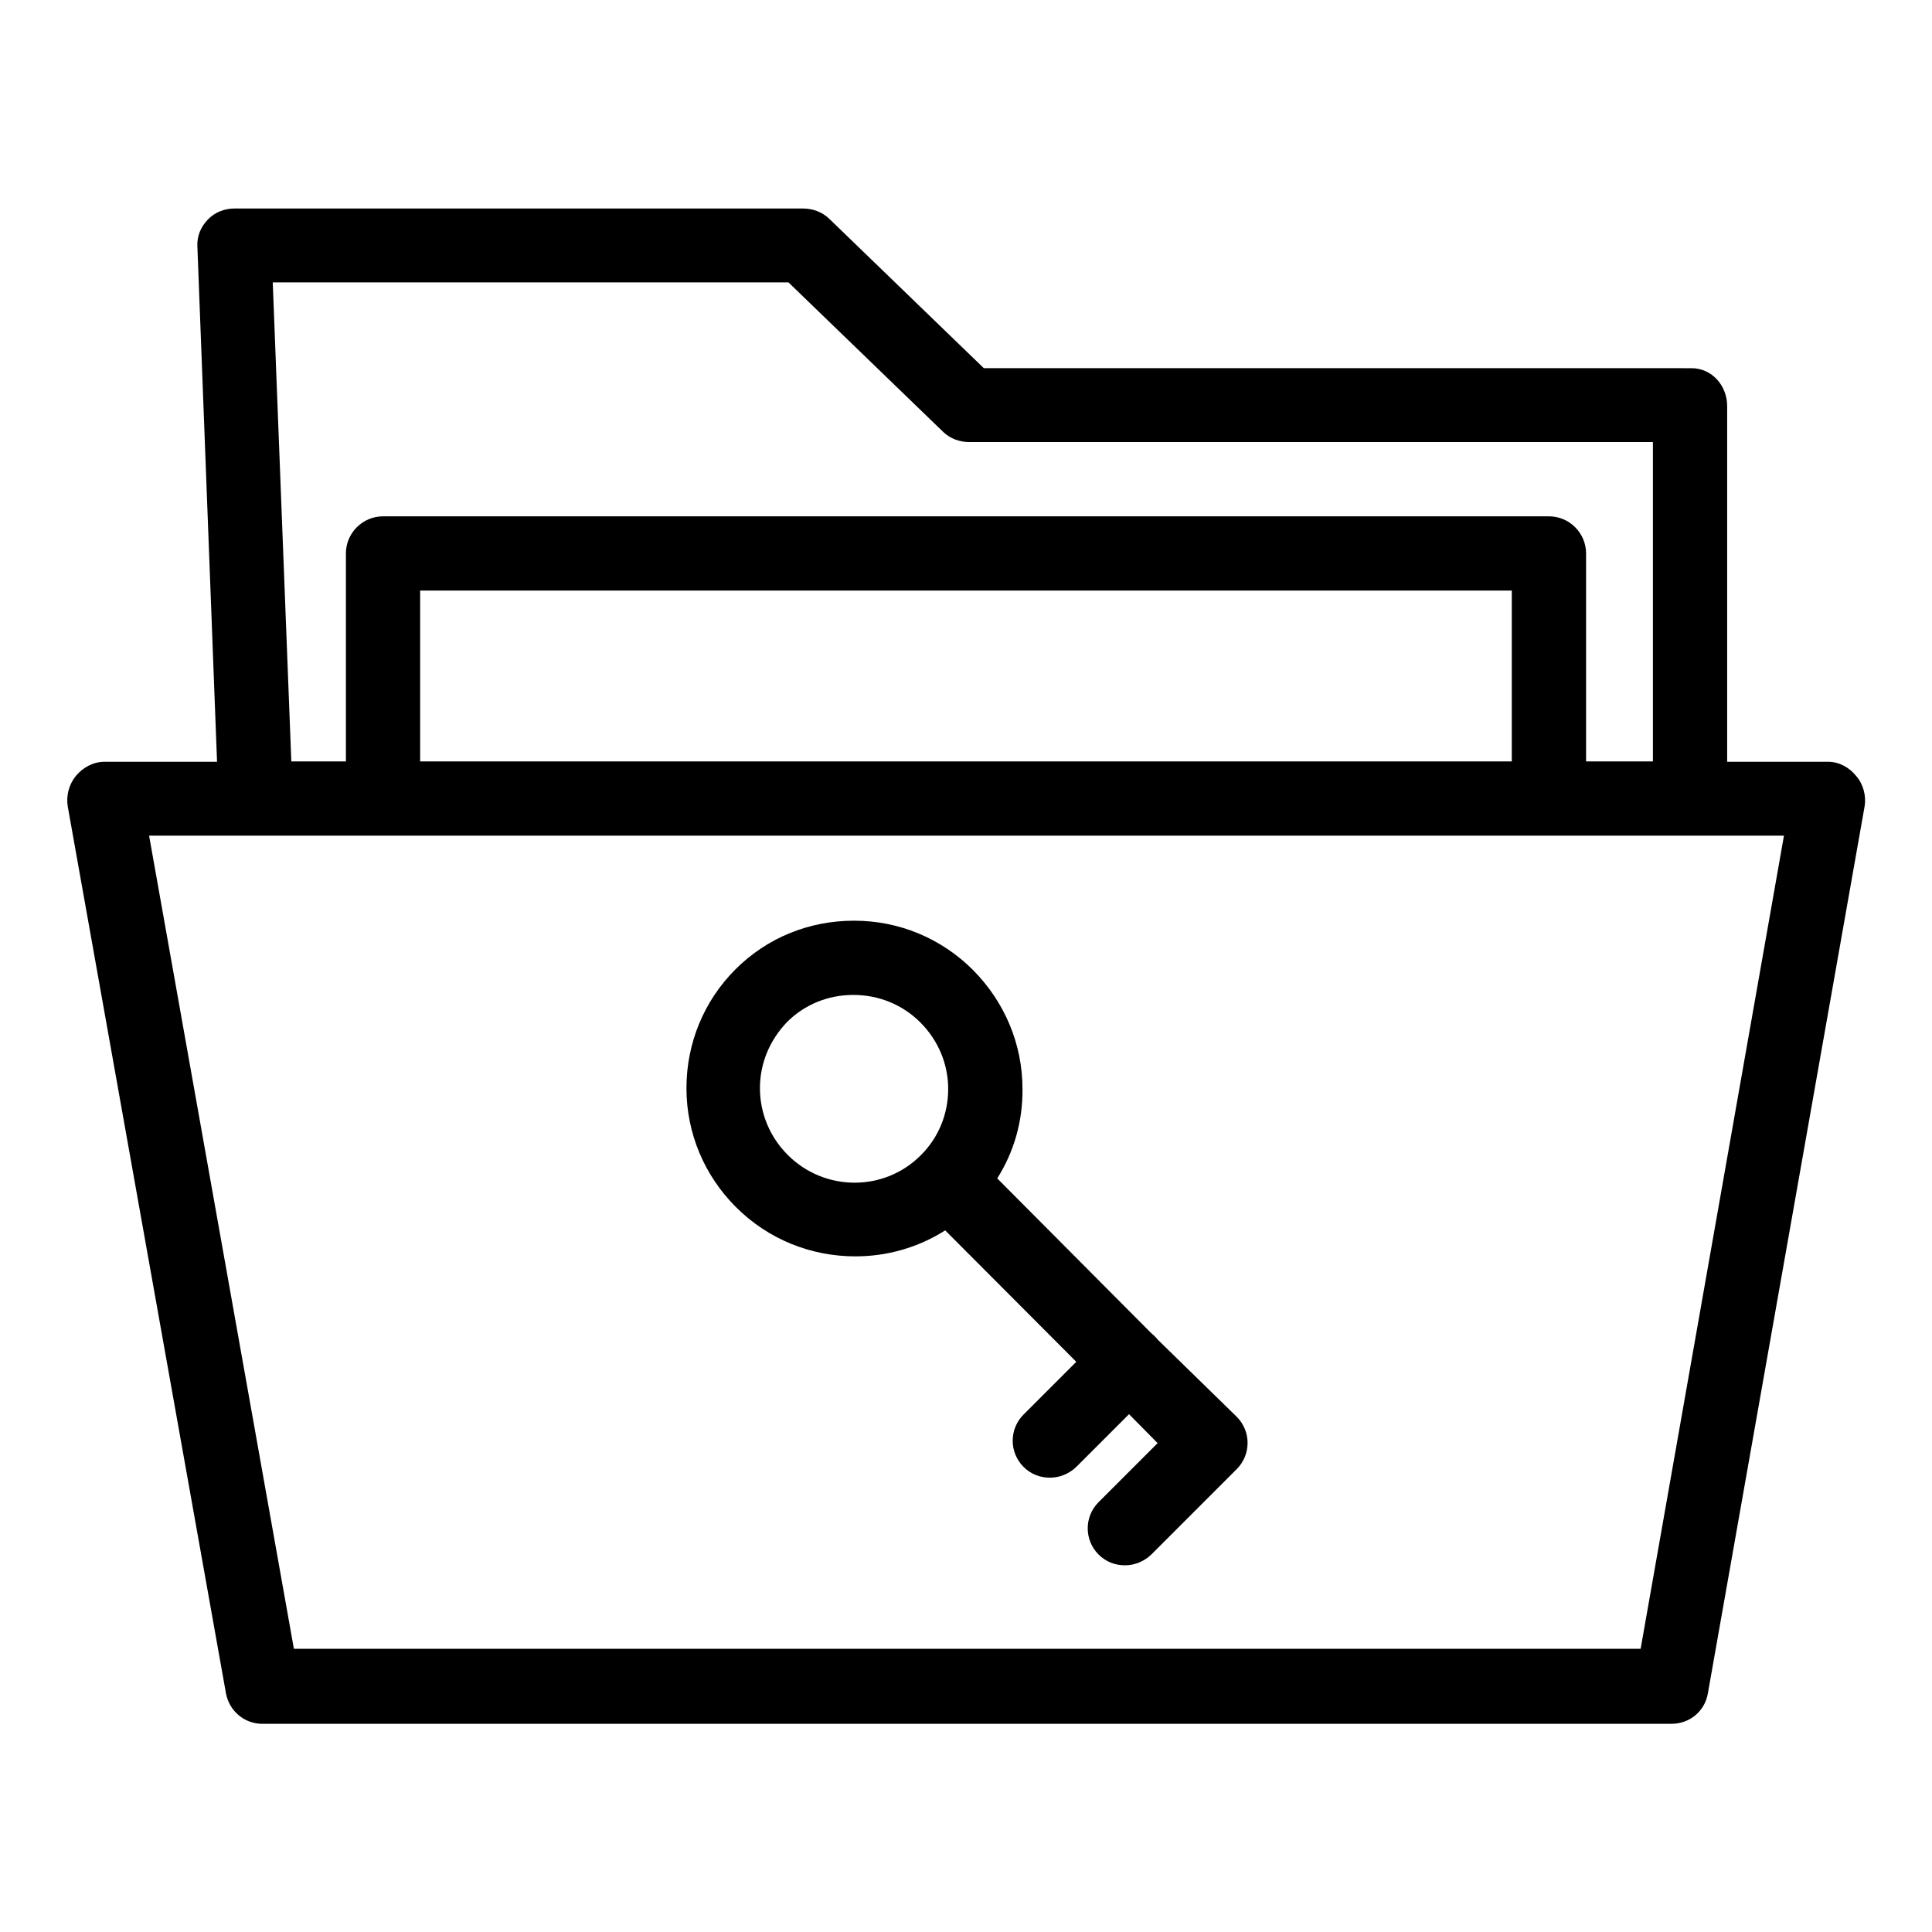 <?xml version="1.0" encoding="UTF-8"?>
<!-- The Best Svg Icon site in the world: iconSvg.co, Visit us! https://iconsvg.co -->
<svg fill="#000000" width="800px" height="800px" version="1.1" viewBox="144 144 512 512" xmlns="http://www.w3.org/2000/svg">
 <g>
  <path d="m635.96 349.71c-1.871-2.363-4.625-3.836-7.477-3.836h-26.766v-94.266c0-5.41-4.035-10.035-9.445-10.035l-187.55-0.004-41.031-39.656c-1.871-1.77-4.328-2.656-6.887-2.656h-150.66c-2.656 0-5.215 0.984-7.086 2.953s-2.856 4.328-2.754 6.988l5.215 136.68-29.812-0.004c-2.953 0-5.707 1.477-7.578 3.738-1.871 2.262-2.656 5.312-2.164 8.168l41.918 234.98c0.887 4.723 4.922 8.07 9.645 8.07l373.43-0.004c4.82 0 8.855-3.344 9.645-8.07l41.523-234.98c0.492-2.754-0.297-5.906-2.168-8.07zm-283-130.87 41.031 39.656c1.871 1.77 4.328 2.656 6.887 2.656h181.16v84.625h-17.711v-55.105c0-5.41-4.43-9.84-9.84-9.84h-308.98c-5.41 0-9.84 4.43-9.84 9.84v55.105h-14.465l-4.922-126.94zm191.68 81.672v45.266h-289.3v-45.266zm34.145 280.44h-356.9l-38.375-215.5h433.26z"/>
  <path d="m370.68 476.95c8.266 0 16.531-2.262 23.812-6.887l34.734 34.832-13.973 13.973c-3.836 3.836-3.836 10.035 0 13.875 1.969 1.969 4.43 2.856 6.988 2.856 2.559 0 5.019-0.984 6.988-2.856l13.973-13.973 7.578 7.676-15.645 15.645c-3.836 3.836-3.836 10.035 0 13.875 1.969 1.969 4.43 2.856 6.988 2.856s5.019-0.984 6.988-2.856l22.633-22.633c3.836-3.836 3.836-10.035 0-13.875l-20.859-20.367c-0.297-0.395-0.59-0.688-0.887-0.984s-0.688-0.59-0.984-0.887l-40.738-40.934c4.43-6.988 6.789-15.152 6.691-23.715 0-11.906-4.723-23.027-13.086-31.488-8.461-8.461-19.68-13.086-31.488-13.086h-0.098c-11.906 0-23.027 4.527-31.391 12.891-8.363 8.363-12.988 19.582-12.988 31.488s4.723 23.125 13.086 31.488c8.746 8.754 20.164 13.086 31.676 13.086zm-18.105-62.094c4.625-4.625 10.824-7.184 17.516-7.184h0.098c6.691 0 12.988 2.559 17.711 7.281 4.723 4.723 7.379 11.02 7.379 17.613 0 6.691-2.559 12.891-7.184 17.516-9.742 9.84-25.586 9.742-35.324 0-4.723-4.723-7.379-11.02-7.379-17.711s2.656-12.789 7.184-17.516z"/>
 </g>
</svg>